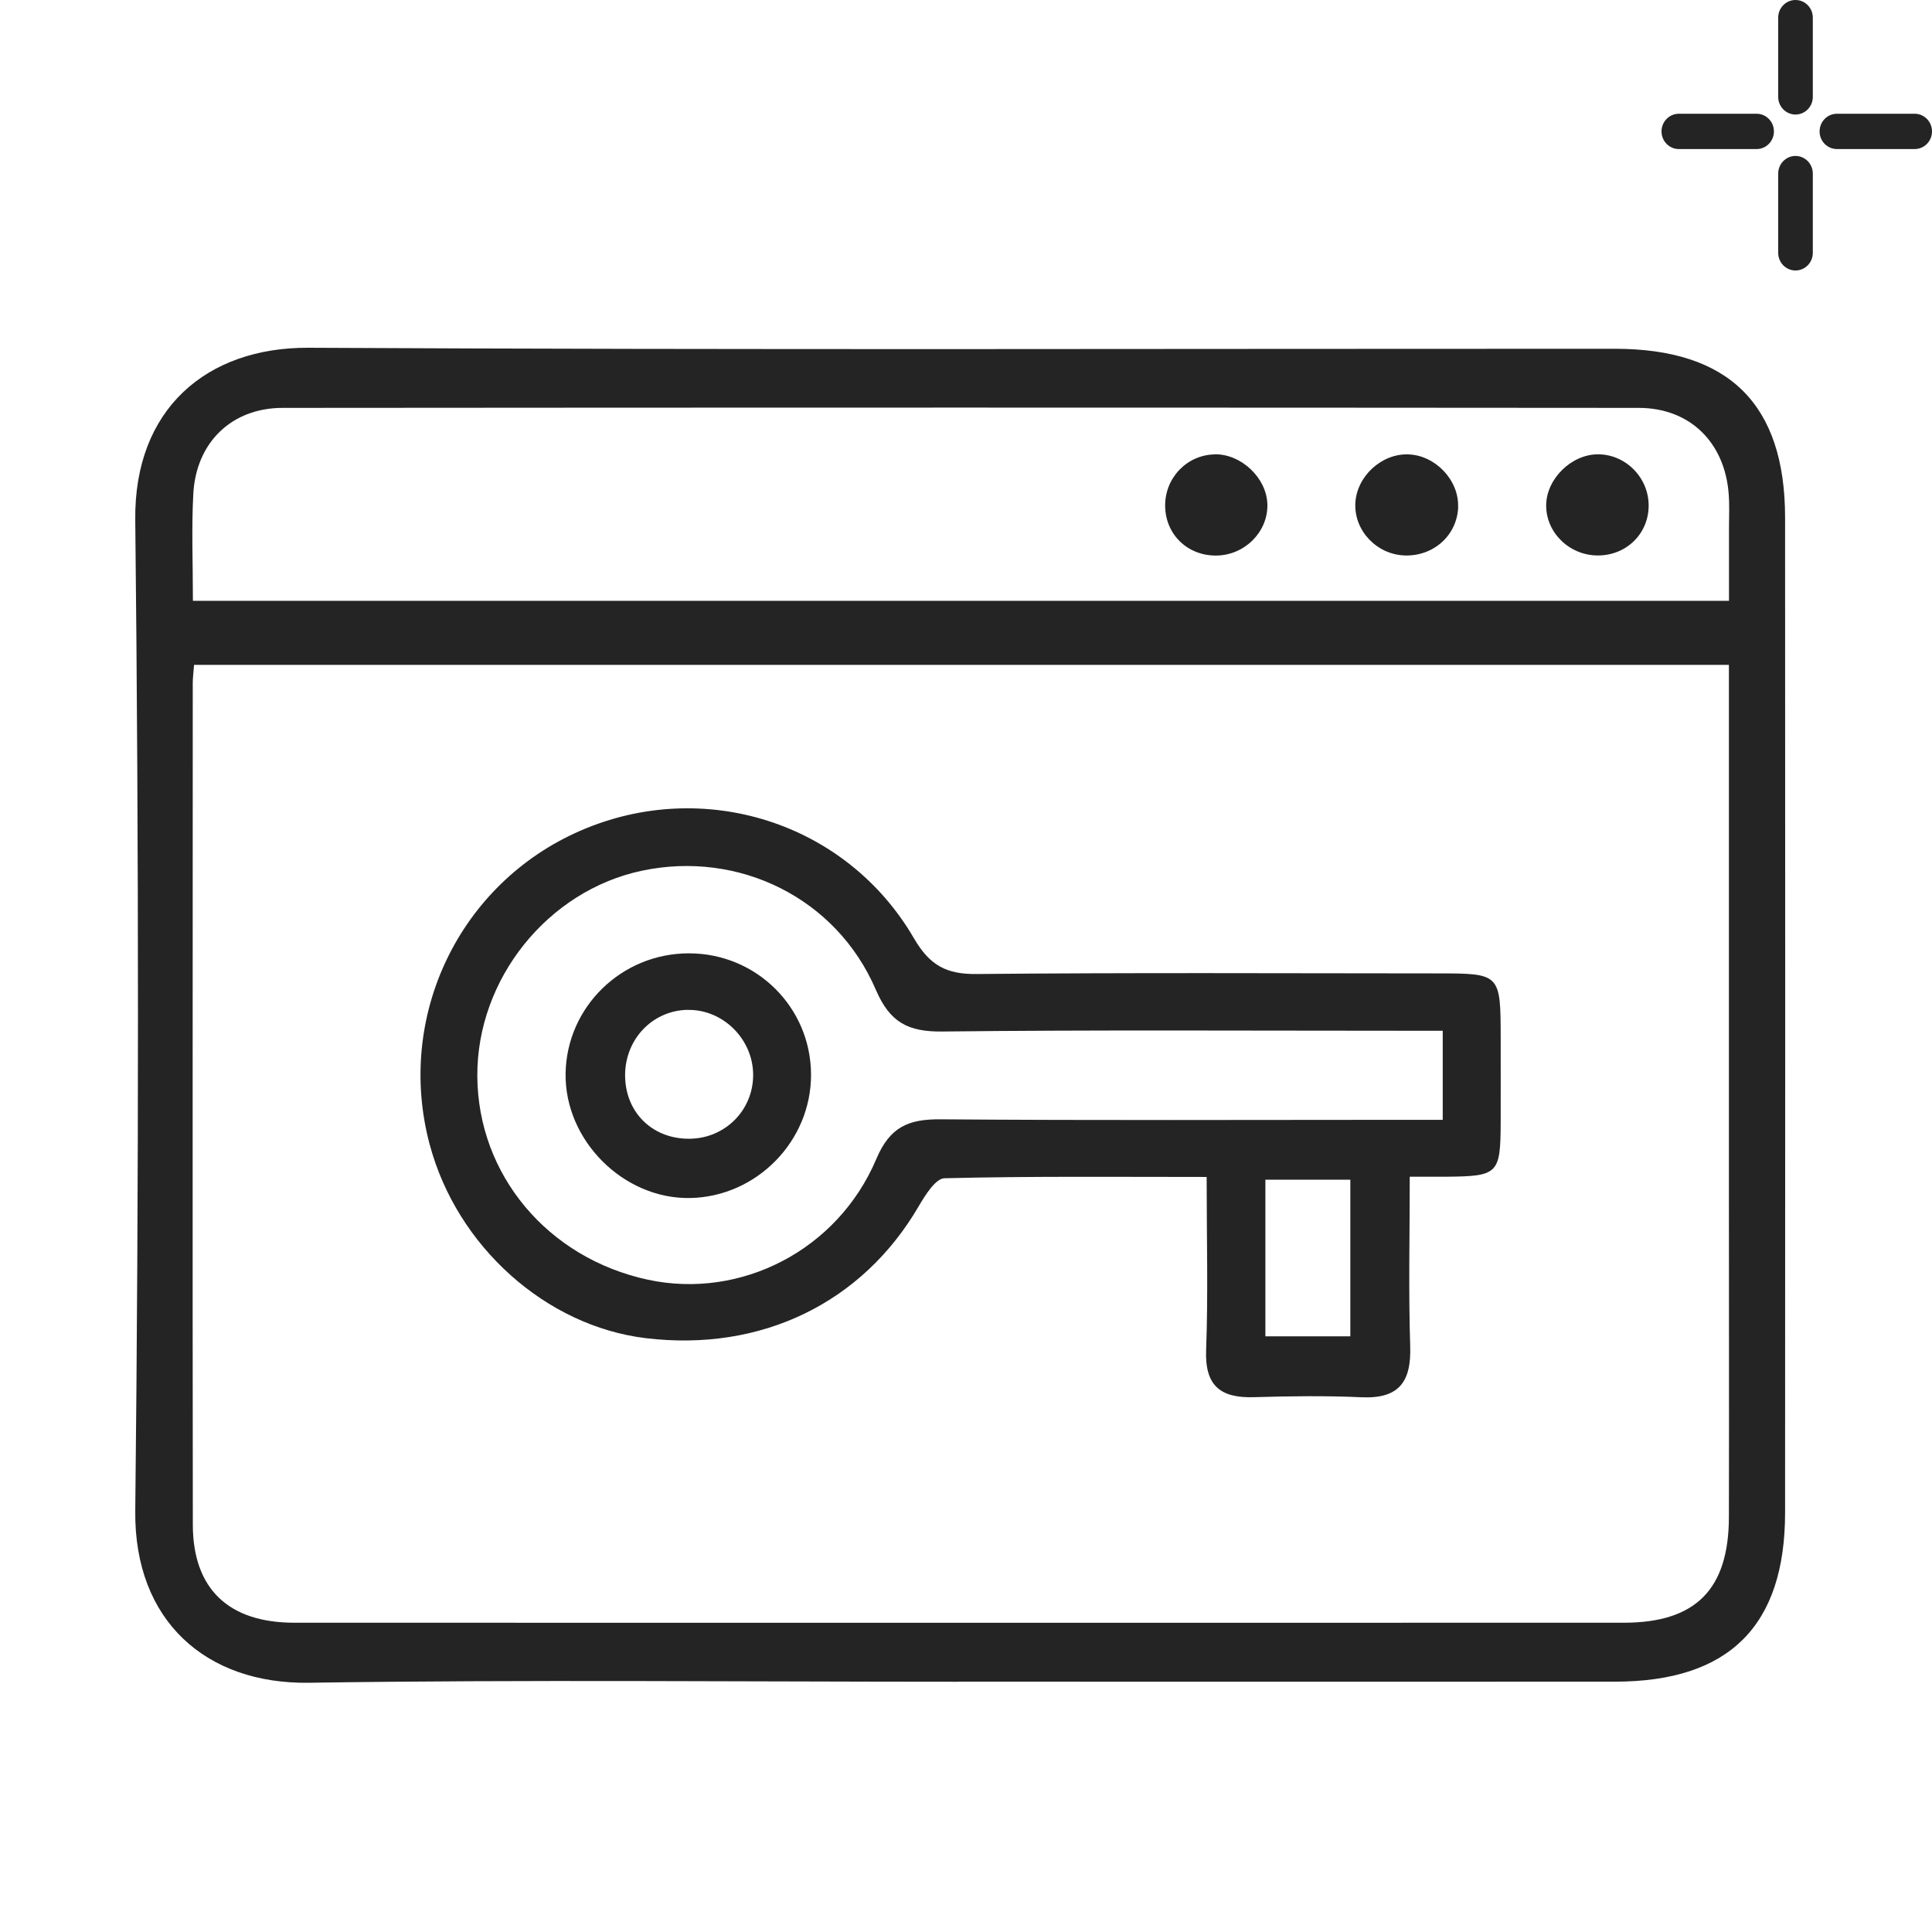 <svg width="100" height="100" viewBox="0 0 100 100" fill="none" xmlns="http://www.w3.org/2000/svg">
<g clip-path="url(#clip0_3048_963)">
<path fill-rule="evenodd" clip-rule="evenodd" d="M100 6.802C100 6.297 99.599 5.888 99.104 5.888H95.078C94.583 5.888 94.182 6.297 94.182 6.802C94.182 7.306 94.583 7.715 95.078 7.715H99.104C99.599 7.715 100 7.306 100 6.802Z" fill="#242424"/>
<path fill-rule="evenodd" clip-rule="evenodd" d="M91.818 6.802C91.818 6.297 91.417 5.888 90.922 5.888H86.896C86.401 5.888 86 6.297 86 6.802C86 7.306 86.401 7.715 86.896 7.715H90.922C91.417 7.715 91.818 7.306 91.818 6.802Z" fill="#242424"/>
<path fill-rule="evenodd" clip-rule="evenodd" d="M92.935 0C92.44 2.20419e-08 92.039 0.409 92.039 0.913V5.015C92.039 5.519 92.44 5.928 92.935 5.928C93.43 5.928 93.831 5.519 93.831 5.015V0.913C93.831 0.409 93.43 -2.20419e-08 92.935 0Z" fill="#242424"/>
<path fill-rule="evenodd" clip-rule="evenodd" d="M92.935 8.072C92.44 8.072 92.039 8.481 92.039 8.985V13.087C92.039 13.591 92.44 14 92.935 14C93.43 14 93.831 13.591 93.831 13.087V8.985C93.831 8.481 93.43 8.072 92.935 8.072Z" fill="#242424"/>
<path d="M49.593 87.047C38.393 87.047 27.189 86.932 15.993 87.099C10.681 87.178 6.941 83.908 7.001 78.206C7.188 61.11 7.188 44.005 7.001 26.909C6.937 21.175 10.697 17.972 15.973 18C38.508 18.119 61.04 18.048 83.576 18.052C89.496 18.052 92.392 20.925 92.396 26.789C92.404 43.953 92.404 61.122 92.396 78.286C92.396 84.159 89.496 87.039 83.595 87.043C72.26 87.051 60.929 87.043 49.593 87.043V87.047ZM89.492 34.413H10.044C10.013 34.834 9.977 35.097 9.977 35.359C9.977 49.878 9.961 64.4 9.981 78.919C9.985 82.241 11.831 83.987 15.221 83.992C38.162 83.999 61.104 83.996 84.045 83.992C87.769 83.992 89.48 82.269 89.488 78.517C89.5 72.748 89.488 66.978 89.488 61.213C89.488 52.333 89.488 43.452 89.488 34.413H89.492ZM9.981 31.098H89.492C89.492 29.73 89.492 28.54 89.492 27.35C89.492 26.753 89.524 26.153 89.476 25.56C89.273 22.902 87.475 21.116 84.825 21.112C61.426 21.092 38.027 21.092 14.632 21.112C11.986 21.112 10.144 22.906 10.005 25.572C9.909 27.35 9.985 29.141 9.985 31.098H9.981Z" fill="#242424"/>
<path d="M72.968 60.911C72.968 64.014 72.901 66.855 72.992 69.692C73.052 71.538 72.395 72.409 70.474 72.322C68.624 72.238 66.761 72.262 64.907 72.318C63.177 72.37 62.357 71.737 62.429 69.875C62.536 66.974 62.456 64.066 62.456 60.919C57.841 60.919 53.361 60.875 48.885 60.986C48.423 60.998 47.886 61.866 47.552 62.435C44.632 67.444 39.4 69.986 33.416 69.262C28.251 68.633 23.656 64.519 22.243 59.248C20.465 52.615 23.775 45.72 30.046 42.995C36.4 40.233 43.804 42.545 47.305 48.565C48.125 49.973 48.984 50.431 50.548 50.415C58.498 50.339 66.451 50.379 74.401 50.383C77.663 50.383 77.671 50.395 77.675 53.741C77.675 55.197 77.679 56.657 77.675 58.114C77.663 60.772 77.544 60.883 74.838 60.907C74.313 60.911 73.788 60.907 72.968 60.907V60.911ZM74.671 53.351C73.863 53.351 73.151 53.351 72.443 53.351C64.553 53.351 56.663 53.303 48.778 53.391C47.015 53.411 46.064 52.933 45.332 51.227C43.291 46.476 38.238 44.009 33.229 45.067C28.351 46.098 24.682 50.669 24.706 55.691C24.73 60.803 28.343 65.12 33.535 66.238C38.333 67.269 43.358 64.718 45.36 59.984C46.064 58.321 47.031 57.923 48.678 57.935C56.568 57.998 64.458 57.962 72.344 57.962C73.112 57.962 73.883 57.962 74.675 57.962V53.347L74.671 53.351ZM69.893 69.167V61.062H65.496V69.167H69.893Z" fill="#242424"/>
<path d="M62.882 23.515C64.255 23.495 65.572 24.752 65.6 26.117C65.627 27.529 64.434 28.731 62.974 28.755C61.482 28.779 60.328 27.677 60.308 26.2C60.288 24.736 61.438 23.539 62.882 23.519V23.515Z" fill="#242424"/>
<path d="M75.475 26.244C75.423 27.692 74.218 28.791 72.725 28.751C71.273 28.711 70.096 27.482 70.151 26.069C70.207 24.669 71.5 23.467 72.901 23.519C74.305 23.57 75.523 24.863 75.471 26.248L75.475 26.244Z" fill="#242424"/>
<path d="M85.334 26.165C85.334 27.629 84.176 28.759 82.688 28.751C81.224 28.743 80.018 27.561 80.03 26.149C80.042 24.784 81.335 23.515 82.712 23.515C84.144 23.515 85.334 24.72 85.334 26.165Z" fill="#242424"/>
<path d="M35.669 49.345C39.158 49.349 41.967 52.142 41.979 55.615C41.991 59.061 39.166 61.945 35.721 62.009C32.271 62.073 29.227 59.029 29.275 55.571C29.323 52.118 32.179 49.337 35.665 49.345H35.669ZM35.585 52.269C33.715 52.309 32.283 53.872 32.358 55.798C32.43 57.656 33.831 58.969 35.713 58.941C37.531 58.913 38.967 57.477 38.983 55.671C38.999 53.805 37.431 52.233 35.585 52.273V52.269Z" fill="#242424"/>
</g>
<defs>
<clipPath id="clip0_3048_963">
<rect width="100" height="100" fill="white"/>
</clipPath>
</defs>
</svg>
